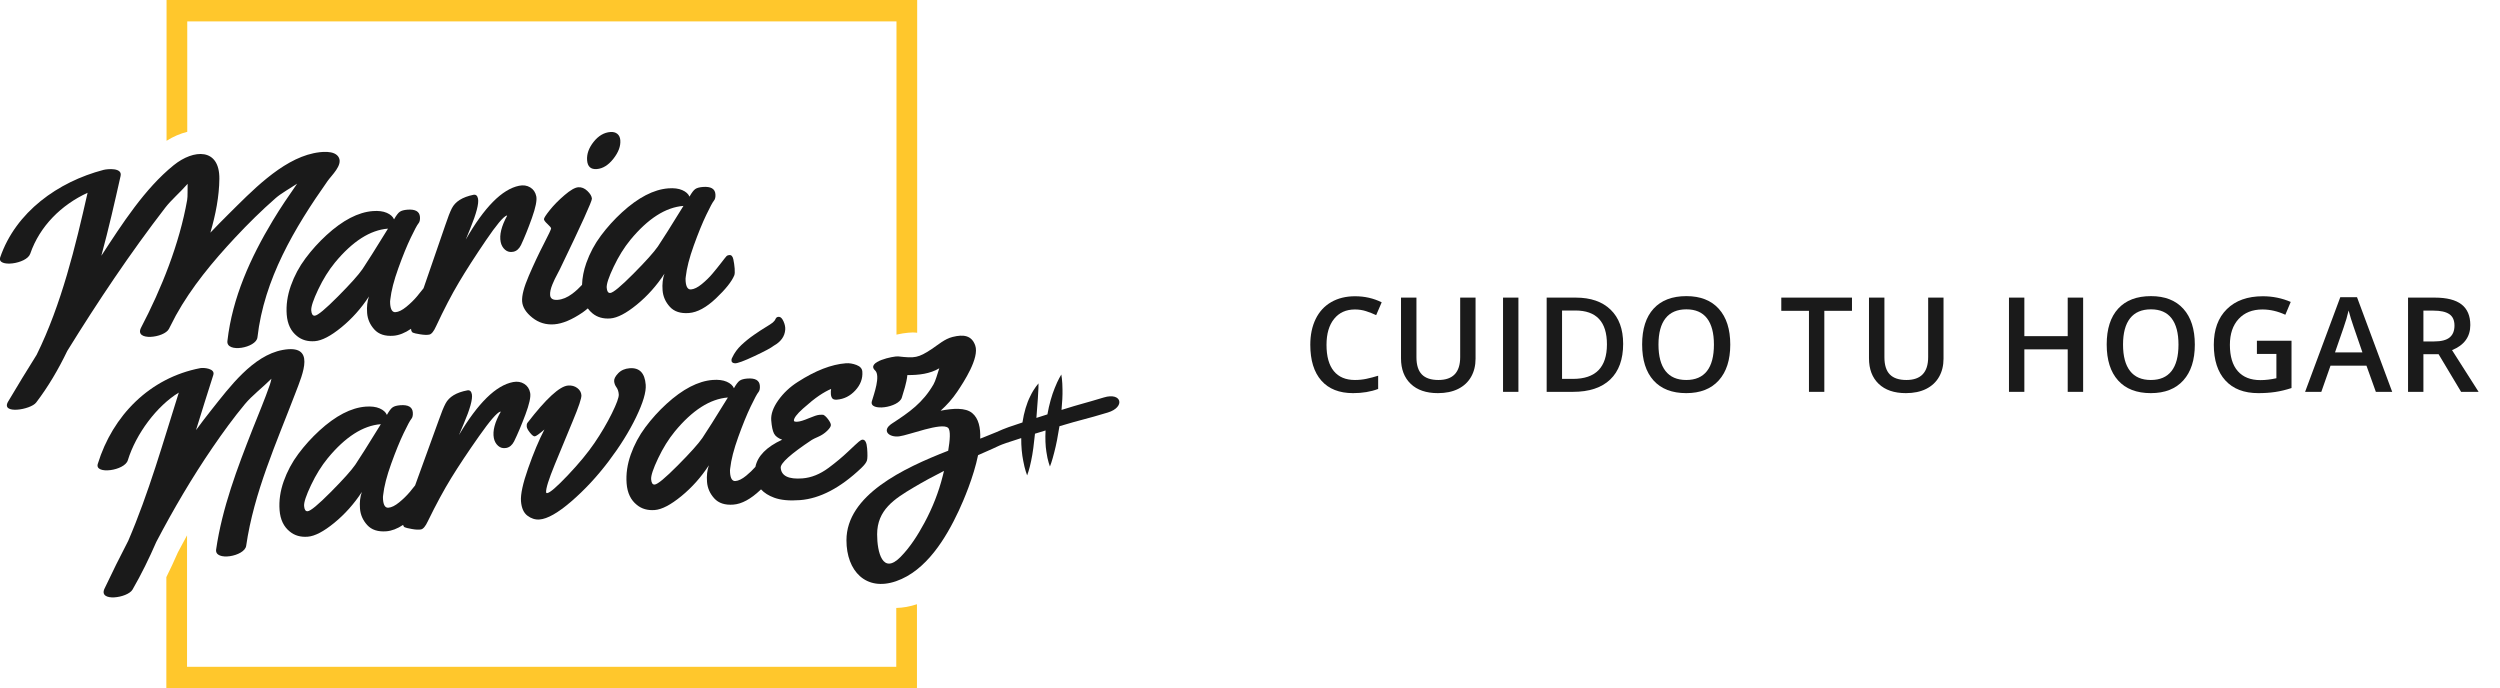 <?xml version="1.0" encoding="UTF-8" standalone="no"?>
<!DOCTYPE svg PUBLIC "-//W3C//DTD SVG 1.1//EN" "http://www.w3.org/Graphics/SVG/1.1/DTD/svg11.dtd">
<svg width="100%" height="100%" viewBox="0 0 178 49" version="1.1" xmlns="http://www.w3.org/2000/svg" xmlns:xlink="http://www.w3.org/1999/xlink" xml:space="preserve" xmlns:serif="http://www.serif.com/" style="fill-rule:evenodd;clip-rule:evenodd;stroke-linejoin:round;stroke-miterlimit:2;">
    <g id="Mesa-de-trabajo2" serif:id="Mesa de trabajo2" transform="matrix(0.89,0,0,1,0,0)">
        <rect x="0" y="0" width="200" height="49" style="fill:none;"/>
        <clipPath id="_clip1">
            <rect x="0" y="0" width="200" height="49"/>
        </clipPath>
        <g clip-path="url(#_clip1)">
            <g id="Mesa-de-trabajo1" serif:id="Mesa de trabajo1" transform="matrix(1.124,0,0,1,0,0)">
                <rect x="0" y="0" width="200" height="49" style="fill:none;"/>
            </g>
            <g transform="matrix(1.124,0,0,1,0,0)">
                <clipPath id="_clip2">
                    <rect x="0" y="0" width="200" height="49"/>
                </clipPath>
                <g clip-path="url(#_clip2)">
                    <g transform="matrix(0.599,0,0,0.599,3.41949e-14,-7.071)">
                        <g id="Symbols">
                            <g>
                                <g transform="matrix(0.588,0,0,0.588,22.25,22.573)">
                                    <path d="M0,8.335L0,-13.983L143.319,-13.983L143.319,49.331C145.102,48.914 146.649,48.862 147.049,48.908C147.168,48.921 147.327,48.938 147.501,48.956L147.501,-18.319L-4.182,-18.319L-4.182,10.15C-2.813,9.281 -1.399,8.686 0,8.335" style="fill:rgb(255,199,44);fill-rule:nonzero;"/>
                                </g>
                                <g transform="matrix(0.588,0,0,0.588,106.496,84.98)">
                                    <path d="M0,-1.549L0,10.342L-143.319,10.342L-143.319,-16.227C-143.936,-15.101 -144.552,-13.959 -145.167,-12.788C-145.937,-11.024 -146.712,-9.363 -147.501,-7.775L-147.501,14.678L4.182,14.678L4.182,-2.304C2.76,-1.829 1.357,-1.582 0,-1.549" style="fill:rgb(255,199,44);fill-rule:nonzero;"/>
                                </g>
                                <g transform="matrix(0.588,0,0,0.588,42.222,65.752)">
                                    <path d="M0,2.184C-0.801,3.348 -2.459,5.197 -4.975,7.731C-7.493,10.266 -9.047,11.555 -9.635,11.6C-10.059,11.633 -10.297,11.281 -10.354,10.543C-10.41,9.805 -9.941,8.394 -8.948,6.304C-7.954,4.214 -6.828,2.402 -5.568,0.865C-2.02,-3.435 1.553,-5.723 5.156,-6C2.594,-1.84 0.875,0.888 0,2.184M35.33,-12.326C35.177,-13.135 34.777,-13.743 34.131,-14.149C33.485,-14.554 32.738,-14.675 31.887,-14.516C28.44,-13.865 24.791,-10.296 20.94,-3.809L21.878,-6.017C23.177,-9.057 23.732,-11.064 23.55,-12.04C23.432,-12.664 23.123,-12.928 22.625,-12.834C20.405,-12.416 18.937,-11.526 18.226,-10.167C17.845,-9.45 17.391,-8.331 16.86,-6.812C16.611,-6.079 15.833,-3.932 14.526,-0.375C13.486,2.452 12.673,4.697 12.077,6.381C11.722,6.825 11.375,7.274 11.007,7.707C10.387,8.445 9.668,9.147 8.85,9.814C8.033,10.479 7.308,10.839 6.677,10.886C6.045,10.935 5.683,10.38 5.594,9.221C5.564,8.843 5.575,8.545 5.621,8.331C5.807,6.601 6.349,4.486 7.248,1.991C8.147,-0.504 8.984,-2.559 9.762,-4.177C10.536,-5.796 11.052,-6.751 11.304,-7.045C11.557,-7.338 11.66,-7.781 11.615,-8.371C11.53,-9.467 10.688,-9.953 9.088,-9.831C8.392,-9.776 7.879,-9.638 7.547,-9.409C7.214,-9.184 6.825,-8.671 6.377,-7.873C6.144,-8.427 5.654,-8.867 4.911,-9.191C4.165,-9.516 3.223,-9.634 2.086,-9.546C-0.863,-9.32 -3.981,-7.702 -7.266,-4.695C-8.83,-3.26 -10.246,-1.696 -11.514,0.003C-12.781,1.698 -13.768,3.544 -14.474,5.537C-15.178,7.529 -15.457,9.48 -15.31,11.386C-15.163,13.292 -14.471,14.737 -13.228,15.722C-12.257,16.516 -11.055,16.859 -9.623,16.749C-8.191,16.639 -6.403,15.707 -4.26,13.952C-2.117,12.199 -0.259,10.116 1.314,7.707C0.967,8.688 0.841,9.804 0.938,11.058C1.035,12.311 1.521,13.424 2.402,14.394C3.281,15.363 4.569,15.785 6.264,15.654C7.341,15.571 8.469,15.14 9.647,14.365C9.709,14.587 9.807,14.754 9.96,14.834C10.139,14.93 10.625,15.049 11.414,15.189C12.202,15.332 12.822,15.36 13.267,15.277C13.714,15.192 14.175,14.643 14.649,13.629C16.309,10.221 17.891,7.294 19.397,4.85C20.902,2.404 22.763,-0.391 24.975,-3.538C27.187,-6.686 28.628,-8.355 29.302,-8.546L29.377,-8.497C28.18,-6.401 27.717,-4.635 27.987,-3.203C28.108,-2.559 28.397,-2.032 28.85,-1.624C29.303,-1.215 29.855,-1.072 30.51,-1.195C31.164,-1.319 31.688,-1.761 32.082,-2.524C32.811,-4.016 33.572,-5.819 34.368,-7.936C35.161,-10.053 35.482,-11.517 35.33,-12.326" style="fill:rgb(26,26,26);fill-rule:nonzero;"/>
                                </g>
                                <g transform="matrix(0.588,0,0,0.588,76.725,71.538)">
                                    <path d="M0,-23.807C0.112,-22.353 -0.536,-20.169 -1.943,-17.254C-3.349,-14.338 -5.214,-11.351 -7.53,-8.29C-9.849,-5.23 -12.348,-2.544 -15.032,-0.228C-17.713,2.085 -19.856,3.305 -21.455,3.428C-22.32,3.494 -23.135,3.24 -23.899,2.661C-24.663,2.085 -25.099,1.108 -25.205,-0.271C-25.311,-1.652 -24.826,-3.878 -23.748,-6.948C-22.67,-10.019 -21.579,-12.623 -20.471,-14.763C-21.525,-13.856 -22.173,-13.395 -22.415,-13.375C-22.656,-13.358 -22.984,-13.606 -23.394,-14.127C-23.805,-14.646 -24.022,-15.057 -24.045,-15.362C-24.069,-15.668 -24.034,-15.898 -23.94,-16.055C-20.144,-20.987 -17.394,-23.518 -15.688,-23.65C-14.973,-23.705 -14.357,-23.54 -13.839,-23.156C-13.322,-22.772 -13.041,-22.285 -12.995,-21.694C-12.95,-21.106 -13.536,-19.355 -14.753,-16.443C-15.97,-13.531 -17.184,-10.594 -18.397,-7.63C-19.609,-4.665 -20.188,-2.815 -20.131,-2.077C-20.121,-1.951 -20.054,-1.893 -19.926,-1.904C-19.379,-1.946 -17.984,-3.148 -15.739,-5.514C-13.496,-7.879 -11.698,-10.058 -10.347,-12.047C-8.995,-14.037 -7.828,-16.022 -6.847,-18.004C-5.867,-19.987 -5.4,-21.273 -5.445,-21.863C-5.489,-22.452 -5.649,-22.933 -5.92,-23.305C-6.192,-23.675 -6.346,-24.086 -6.38,-24.539C-6.415,-24.993 -6.144,-25.522 -5.564,-26.128C-4.988,-26.734 -4.212,-27.075 -3.243,-27.148C-1.265,-27.301 -0.182,-26.187 0,-23.807" style="fill:rgb(26,26,26);fill-rule:nonzero;"/>
                                </g>
                                <g transform="matrix(0.588,0,0,0.588,87.32,49.472)">
                                    <path d="M0,9.381C0.49,9.417 1.798,8.936 3.924,7.939C6.051,6.941 7.353,6.242 7.833,5.844C9.296,5.031 10.075,3.944 10.174,2.582C10.212,2.066 10.099,1.512 9.833,0.918C9.566,0.321 9.267,0.012 8.935,-0.012C8.602,-0.036 8.368,0.096 8.23,0.387C8.109,0.679 7.915,0.932 7.649,1.146C7.383,1.361 6.909,1.674 6.227,2.082C5.547,2.491 4.749,3.014 3.834,3.649C2.92,4.284 2.075,4.97 1.294,5.706C0.515,6.443 -0.095,7.28 -0.529,8.217C-0.625,8.376 -0.676,8.532 -0.688,8.681C-0.719,9.113 -0.491,9.345 0,9.381" style="fill:rgb(26,26,26);fill-rule:nonzero;"/>
                                </g>
                                <g transform="matrix(0.588,0,0,0.588,83.458,63.583)">
                                    <path d="M0,0.479C-0.801,1.643 -2.459,3.492 -4.975,6.026C-7.493,8.562 -9.047,9.851 -9.635,9.896C-10.057,9.929 -10.297,9.576 -10.354,8.838C-10.41,8.1 -9.941,6.689 -8.948,4.599C-7.954,2.509 -6.828,0.697 -5.568,-0.84C-2.02,-5.14 1.553,-7.427 5.156,-7.705C2.594,-3.545 0.875,-0.817 0,0.479M33.295,2.589C33.201,1.368 32.879,0.779 32.332,0.821C32.162,0.833 31.925,0.969 31.616,1.225C31.307,1.482 30.576,2.158 29.419,3.254C28.264,4.348 26.956,5.442 25.491,6.528C23.767,7.804 22.011,8.512 20.22,8.649C17.419,8.864 15.955,8.151 15.83,6.508C15.758,5.58 17.849,3.704 22.102,0.877C22.323,0.732 22.773,0.512 23.45,0.218C24.125,-0.079 24.72,-0.479 25.232,-0.985C25.745,-1.49 25.989,-1.886 25.967,-2.17C25.945,-2.455 25.758,-2.832 25.404,-3.303C25.05,-3.773 24.73,-4.071 24.445,-4.199C24.314,-4.23 24.046,-4.232 23.635,-4.199C23.224,-4.168 22.516,-3.938 21.51,-3.511C20.505,-3.085 19.755,-2.853 19.259,-2.814C18.764,-2.776 18.51,-2.842 18.498,-3.01C18.459,-3.516 19.073,-4.337 20.343,-5.472C21.612,-6.606 22.689,-7.475 23.575,-8.074C24.46,-8.669 25.273,-9.126 26.014,-9.437C25.954,-9.092 25.939,-8.739 25.966,-8.383C25.993,-8.025 26.091,-7.743 26.253,-7.532C26.419,-7.322 26.732,-7.235 27.195,-7.27C28.628,-7.381 29.868,-8.006 30.913,-9.144C31.959,-10.285 32.429,-11.55 32.323,-12.94C32.275,-13.551 31.88,-13.997 31.138,-14.278C30.396,-14.561 29.679,-14.675 28.983,-14.622C26.076,-14.399 22.845,-13.144 19.292,-10.858C17.695,-9.845 16.378,-8.605 15.336,-7.137C14.293,-5.668 13.82,-4.319 13.914,-3.087C14.009,-1.855 14.195,-0.967 14.47,-0.428C14.743,0.111 15.295,0.531 16.124,0.828C12.95,2.292 11.163,4.128 10.714,6.319C10.159,6.94 9.548,7.539 8.85,8.109C8.033,8.776 7.308,9.134 6.677,9.183C6.045,9.23 5.683,8.675 5.594,7.516C5.564,7.138 5.575,6.84 5.621,6.626C5.808,4.896 6.349,2.781 7.248,0.286C8.147,-2.209 8.984,-4.264 9.762,-5.882C10.536,-7.499 11.052,-8.455 11.304,-8.75C11.557,-9.043 11.661,-9.486 11.616,-10.076C11.532,-11.172 10.688,-11.658 9.088,-11.535C8.392,-11.481 7.879,-11.341 7.547,-11.114C7.214,-10.888 6.825,-10.376 6.377,-9.578C6.144,-10.132 5.654,-10.571 4.911,-10.896C4.165,-11.22 3.223,-11.339 2.086,-11.251C-0.863,-11.024 -3.981,-9.407 -7.266,-6.4C-8.83,-4.966 -10.246,-3.4 -11.514,-1.702C-12.781,-0.006 -13.768,1.839 -14.474,3.832C-15.178,5.824 -15.457,7.775 -15.31,9.681C-15.163,11.587 -14.47,13.033 -13.228,14.017C-12.257,14.811 -11.054,15.154 -9.623,15.044C-8.191,14.934 -6.403,14.002 -4.26,12.247C-2.116,10.494 -0.259,8.412 1.314,6.002C0.967,6.984 0.841,8.1 0.938,9.354C1.035,10.607 1.521,11.719 2.402,12.689C3.281,13.659 4.569,14.08 6.264,13.949C7.959,13.82 9.779,12.832 11.726,10.987C11.771,10.944 11.804,10.907 11.848,10.865C12.493,11.569 13.374,12.136 14.513,12.552C15.843,13.043 17.583,13.207 19.732,13.041C23.755,12.732 27.88,10.572 32.106,6.559C32.758,5.937 33.141,5.425 33.258,5.025C33.375,4.625 33.389,3.81 33.295,2.589" style="fill:rgb(26,26,26);fill-rule:nonzero;"/>
                                </g>
                                <g transform="matrix(0.588,0,0,0.588,112.021,65.285)">
                                    <path d="M0,5.249C-0.824,8.543 -2.089,11.743 -3.701,14.729C-5.026,17.183 -6.558,19.626 -8.521,21.624C-12.166,25.335 -13.263,20.633 -13.263,17.072C-13.262,12.142 -9.813,9.92 -5.91,7.601C-3.903,6.408 -1.847,5.292 0.248,4.239C0.143,4.674 0.054,5.032 0,5.249M32.546,-10.606C28.299,-9.315 28.233,-9.416 23.997,-8.087C24.142,-9.586 24.223,-11.024 24.195,-12.219C24.192,-14.004 23.957,-15.246 23.957,-15.246C23.957,-15.246 23.277,-14.184 22.628,-12.511C22.038,-11.082 21.5,-9.184 21.147,-7.185C20.405,-6.949 19.663,-6.712 18.922,-6.473C19.042,-7.916 19.149,-9.287 19.219,-10.437C19.268,-11.33 19.308,-12.074 19.337,-12.594C19.358,-13.133 19.345,-13.45 19.345,-13.45C19.345,-13.45 19.138,-13.211 18.816,-12.777C18.5,-12.354 18.074,-11.682 17.681,-10.854C16.97,-9.471 16.403,-7.556 16.103,-5.549C10.609,-3.736 13.515,-4.611 8.124,-2.497C7.945,-2.426 7.755,-2.354 7.567,-2.281C7.655,-4.497 7.24,-6.388 5.944,-7.454C4.582,-8.574 2.112,-8.43 -0.442,-7.925C0.789,-9.031 1.929,-10.277 2.959,-11.817C4.231,-13.718 7.439,-18.593 6.564,-21.104C5.844,-23.169 4.186,-23.386 2.01,-22.846C0.364,-22.437 -0.847,-21.311 -2.215,-20.405C-4.982,-18.571 -5.662,-18.53 -9.007,-18.906C-9.849,-19.001 -15.59,-17.85 -13.674,-16.07C-12.529,-15.006 -13.928,-11.205 -14.329,-9.835C-14.954,-7.695 -8.872,-8.529 -8.269,-10.592C-7.931,-11.746 -7.308,-13.5 -7.153,-15.135C-4.861,-15.105 -2.549,-15.397 -0.705,-16.503C-1.104,-15.315 -1.449,-13.975 -1.872,-13.248C-4.038,-9.516 -6.723,-7.641 -10.27,-5.329C-12.441,-3.913 -10.868,-2.484 -8.801,-2.744C-6.855,-2.988 -0.222,-5.627 1.073,-4.467C1.624,-3.975 1.454,-1.941 1.099,0.162C-8.034,3.719 -19.459,9.165 -19.462,18.262C-19.463,24.489 -15.527,28.635 -9.443,26.54C-3.324,24.432 0.667,17.798 3.238,12.284C4.21,10.2 6.233,5.469 7.134,1.059C12.684,-1.311 10.065,-0.536 15.855,-2.393C15.843,-0.693 15.999,0.915 16.258,2.193C16.576,3.97 17.049,5.145 17.049,5.145C17.049,5.145 17.514,3.964 17.859,2.207C18.195,0.671 18.438,-1.291 18.635,-3.28C19.347,-3.502 20.06,-3.718 20.773,-3.936C20.691,-2.357 20.743,-0.844 20.939,0.378C21.182,2.177 21.661,3.349 21.661,3.349C21.661,3.349 21.782,3.055 21.947,2.546C22.106,2.038 22.332,1.316 22.538,0.458C22.923,-1.004 23.284,-2.864 23.583,-4.794C28.274,-6.206 28.771,-6.17 33.361,-7.565C36.929,-8.651 36.188,-11.714 32.546,-10.606" style="fill:rgb(26,26,26);fill-rule:nonzero;"/>
                                </g>
                                <g transform="matrix(0.588,0,0,0.588,33.581,82.648)">
                                    <path d="M0,-49.736C-6.021,-48.624 -10.774,-42.154 -14.31,-37.715C-15.402,-36.345 -16.464,-34.95 -17.5,-33.536C-16.328,-37.302 -15.184,-41.041 -14.004,-44.684C-13.577,-45.999 -15.95,-46.196 -16.641,-46.063C-26.851,-44.1 -34.348,-36.479 -37.352,-26.702C-38.028,-24.504 -31.934,-25.31 -31.284,-27.427C-29.627,-32.817 -25.381,-38.452 -20.978,-41.122C-24.089,-31.262 -27.05,-20.796 -31.197,-11.158C-32.863,-7.962 -34.457,-4.734 -35.99,-1.493C-37.288,1.251 -31.321,0.418 -30.33,-1.297C-28.552,-4.375 -26.973,-7.607 -25.528,-10.931C-22.078,-17.508 -18.323,-23.922 -14.125,-30.057C-12.074,-33.055 -9.935,-36.004 -7.614,-38.8C-6.174,-40.536 -3.989,-42.189 -2.257,-43.927C-2.356,-43.497 -2.451,-43.078 -2.564,-42.751C-3.614,-39.697 -4.895,-36.718 -6.074,-33.712C-9.163,-25.83 -12.214,-17.827 -13.434,-9.409C-13.79,-6.956 -7.676,-7.991 -7.366,-10.134C-5.8,-20.931 -1.256,-30.945 2.602,-41.059C4.098,-44.98 6.772,-50.987 0,-49.736" style="fill:rgb(26,26,26);fill-rule:nonzero;"/>
                                </g>
                                <g transform="matrix(0.588,0,0,0.588,43.071,42.412)">
                                    <path d="M0,2.348C-0.801,3.511 -2.459,5.361 -4.975,7.895C-7.493,10.43 -9.047,11.719 -9.635,11.764C-10.057,11.797 -10.297,11.445 -10.354,10.707C-10.41,9.969 -9.941,8.558 -8.948,6.468C-7.954,4.378 -6.828,2.566 -5.568,1.029C-2.02,-3.271 1.553,-5.559 5.156,-5.836C2.594,-1.678 0.874,1.052 0,2.348M35.122,-12.369C34.956,-13.175 34.547,-13.777 33.894,-14.172C33.242,-14.567 32.493,-14.675 31.644,-14.502C28.208,-13.797 24.617,-10.169 20.872,-3.62L21.774,-5.844C23.023,-8.904 23.546,-10.92 23.348,-11.893C23.22,-12.515 22.907,-12.774 22.411,-12.672C20.197,-12.218 18.744,-11.304 18.055,-9.934C17.687,-9.211 17.25,-8.085 16.743,-6.559C16.507,-5.821 15.763,-3.661 14.513,-0.084C13.612,2.492 12.89,4.589 12.339,6.221C11.901,6.776 11.465,7.332 11.009,7.871C10.387,8.609 9.668,9.311 8.851,9.976C8.033,10.643 7.308,11.003 6.677,11.05C6.045,11.099 5.683,10.544 5.594,9.385C5.566,9.007 5.575,8.709 5.621,8.494C5.808,6.763 6.348,4.65 7.248,2.155C8.147,-0.341 8.984,-2.397 9.762,-4.013C10.536,-5.632 11.052,-6.587 11.304,-6.881C11.557,-7.175 11.661,-7.617 11.616,-8.207C11.532,-9.303 10.687,-9.789 9.088,-9.667C8.392,-9.612 7.879,-9.474 7.547,-9.245C7.214,-9.02 6.825,-8.508 6.377,-7.709C6.144,-8.263 5.654,-8.703 4.911,-9.027C4.165,-9.352 3.223,-9.471 2.086,-9.382C-0.863,-9.156 -3.981,-7.539 -7.266,-4.531C-8.83,-3.097 -10.246,-1.532 -11.514,0.167C-12.781,1.862 -13.767,3.708 -14.474,5.701C-15.178,7.693 -15.455,9.644 -15.31,11.55C-15.163,13.456 -14.47,14.901 -13.228,15.886C-12.257,16.68 -11.054,17.023 -9.623,16.913C-8.191,16.803 -6.403,15.87 -4.26,14.116C-2.116,12.363 -0.259,10.28 1.314,7.871C0.967,8.852 0.841,9.968 0.938,11.222C1.035,12.475 1.521,13.588 2.402,14.556C3.281,15.527 4.569,15.949 6.264,15.818C7.393,15.731 8.578,15.256 9.818,14.409C9.824,14.48 9.82,14.56 9.834,14.626C9.892,14.914 10.011,15.105 10.193,15.196C10.373,15.29 10.861,15.401 11.652,15.528C12.443,15.659 13.062,15.676 13.507,15.586C13.952,15.494 14.404,14.937 14.863,13.916C16.467,10.482 18.001,7.528 19.468,5.062C20.933,2.592 22.749,-0.232 24.91,-3.416C27.071,-6.598 28.485,-8.29 29.157,-8.492L29.232,-8.443C28.069,-6.329 27.635,-4.556 27.928,-3.129C28.06,-2.487 28.355,-1.964 28.815,-1.564C29.276,-1.162 29.829,-1.028 30.482,-1.162C31.135,-1.296 31.65,-1.746 32.032,-2.515C32.737,-4.019 33.471,-5.834 34.231,-7.963C34.991,-10.093 35.287,-11.562 35.122,-12.369" style="fill:rgb(26,26,26);fill-rule:nonzero;"/>
                                </g>
                                <g transform="matrix(0.588,0,0,0.588,70.915,27.525)">
                                    <path d="M0,7.439C1.21,7.346 2.328,6.651 3.351,5.355C4.374,4.056 4.84,2.807 4.747,1.606C4.704,1.039 4.501,0.61 4.14,0.319C3.779,0.029 3.314,-0.094 2.745,-0.05C1.461,0.048 0.329,0.713 -0.647,1.943C-1.622,3.172 -2.06,4.419 -1.962,5.683C-1.865,6.946 -1.212,7.533 0,7.439" style="fill:rgb(26,26,26);fill-rule:nonzero;"/>
                                </g>
                                <g transform="matrix(0.588,0,0,0.588,78.178,43.294)">
                                    <path d="M0,-3.746C-0.801,-2.582 -2.459,-0.733 -4.975,1.801C-7.495,4.337 -9.047,5.625 -9.636,5.671C-10.059,5.703 -10.297,5.351 -10.354,4.613C-10.41,3.875 -9.943,2.464 -8.948,0.374C-7.955,-1.716 -6.828,-3.528 -5.568,-5.065C-2.022,-9.365 1.552,-11.653 5.156,-11.93C2.594,-7.77 0.874,-5.042 0,-3.746M15.506,0.751C15.455,0.097 15.364,-0.53 15.235,-1.136C15.103,-1.741 14.836,-2.026 14.436,-1.995C14.184,-1.976 13.999,-1.909 13.879,-1.795C13.762,-1.679 13.409,-1.24 12.822,-0.473C12.233,0.291 11.631,1.042 11.007,1.777C10.387,2.517 9.666,3.217 8.85,3.884C8.033,4.551 7.308,4.909 6.677,4.956C6.044,5.005 5.683,4.45 5.594,3.291C5.566,2.913 5.575,2.615 5.621,2.401C5.807,0.671 6.349,-1.444 7.247,-3.939C8.147,-6.434 8.984,-8.489 9.762,-10.107C10.536,-11.724 11.052,-12.68 11.304,-12.975C11.557,-13.268 11.66,-13.711 11.615,-14.301C11.53,-15.397 10.688,-15.883 9.086,-15.76C8.392,-15.706 7.879,-15.568 7.547,-15.339C7.214,-15.113 6.824,-14.601 6.377,-13.803C6.144,-14.357 5.654,-14.796 4.911,-15.121C4.165,-15.446 3.223,-15.564 2.086,-15.476C-0.863,-15.249 -3.981,-13.632 -7.267,-10.625C-8.83,-9.191 -10.248,-7.626 -11.515,-5.927C-12.783,-4.232 -13.767,-2.386 -14.474,-0.393C-15.003,1.106 -15.292,2.581 -15.341,4.032C-15.923,4.662 -16.563,5.27 -17.314,5.832C-18.306,6.575 -19.286,6.985 -20.256,7.06C-21.225,7.135 -21.734,6.814 -21.79,6.097C-21.834,5.53 -21.679,4.807 -21.322,3.931C-21.142,3.515 -20.984,3.159 -20.848,2.863C-20.711,2.566 -20.519,2.191 -20.267,1.738C-20.015,1.282 -19.862,0.992 -19.811,0.858C-15.461,-8.161 -13.306,-12.915 -13.342,-13.4C-13.38,-13.885 -13.684,-14.401 -14.256,-14.951C-14.829,-15.498 -15.446,-15.75 -16.109,-15.698C-16.773,-15.648 -17.696,-15.116 -18.878,-14.103C-20.063,-13.09 -21.054,-12.081 -21.857,-11.077C-22.657,-10.071 -23.051,-9.459 -23.033,-9.237C-23.017,-9.016 -22.775,-8.691 -22.308,-8.261C-21.841,-7.83 -21.601,-7.536 -21.589,-7.38C-21.576,-7.22 -22.077,-6.159 -23.09,-4.195C-24.106,-2.231 -25.107,-0.099 -26.095,2.202C-27.084,4.502 -27.533,6.232 -27.444,7.391C-27.355,8.548 -26.667,9.64 -25.382,10.664C-24.095,11.689 -22.619,12.137 -20.954,12.009C-19.291,11.881 -17.382,11.082 -15.228,9.614C-14.847,9.354 -14.511,9.069 -14.17,8.787C-13.899,9.158 -13.595,9.502 -13.228,9.792C-12.257,10.586 -11.055,10.929 -9.623,10.819C-8.191,10.709 -6.403,9.777 -4.26,8.022C-2.117,6.269 -0.259,4.187 1.314,1.777C0.967,2.759 0.84,3.874 0.937,5.129C1.033,6.382 1.521,7.494 2.402,8.464C3.281,9.434 4.568,9.855 6.264,9.724C7.959,9.594 9.779,8.607 11.725,6.762C13.67,4.917 14.903,3.37 15.421,2.123C15.526,1.861 15.556,1.402 15.506,0.751" style="fill:rgb(26,26,26);fill-rule:nonzero;"/>
                                </g>
                                <g transform="matrix(0.588,0,0,0.588,40.272,59.906)">
                                    <path d="M0,-49.916C-0.787,-51.557 -3.806,-51.108 -5.114,-50.833C-11.7,-49.446 -17.786,-42.984 -22.332,-38.493C-23.555,-37.286 -24.772,-36.039 -25.979,-34.772C-24.899,-38.45 -24.198,-42.132 -24.161,-45.644C-24.095,-51.939 -29.344,-51.676 -33.388,-48.409C-39.226,-43.694 -43.781,-36.589 -48.013,-30.101C-46.517,-35.586 -45.28,-41.071 -44.12,-46.239C-43.733,-47.96 -46.784,-47.667 -47.578,-47.459C-56.764,-45.053 -65.297,-38.956 -68.449,-29.787C-69.181,-27.655 -63.101,-28.413 -62.38,-30.511C-60.46,-36.096 -56.086,-40.397 -50.791,-42.835C-53.214,-32.099 -56.073,-20.237 -61.082,-10.083C-63.042,-6.951 -64.976,-3.803 -66.85,-0.621C-68.407,2.023 -62.3,1.029 -61.19,-0.426C-58.763,-3.605 -56.694,-7.127 -54.899,-10.859C-48.732,-20.834 -42.179,-30.634 -35.052,-39.878C-33.92,-41.346 -32.009,-42.993 -30.574,-44.646C-30.616,-43.494 -30.535,-42.13 -30.67,-41.367C-32.237,-32.492 -35.857,-23.456 -40.022,-15.499C-41.303,-12.787 -35.304,-13.504 -34.362,-15.304C-33.899,-16.187 -33.427,-17.105 -32.952,-18.039C-29.766,-23.798 -25.45,-28.977 -20.99,-33.756C-18.384,-36.55 -15.658,-39.245 -12.782,-41.761C-11.704,-42.703 -9.981,-43.663 -8.448,-44.673C-10.149,-42.232 -11.822,-39.776 -13.356,-37.223C-17.866,-29.724 -21.538,-21.643 -22.535,-12.876C-22.819,-10.384 -16.709,-11.465 -16.466,-13.601C-15.128,-25.37 -8.986,-35.714 -2.281,-45.228C-1.478,-46.367 0.738,-48.377 0,-49.916" style="fill:rgb(26,26,26);fill-rule:nonzero;"/>
                                </g>
                            </g>
                        </g>
                    </g>
                </g>
            </g>
            <g transform="matrix(1.217,0,0,0.105,41.492,6.865)">
                <path d="M54.974,144.468C54.393,144.468 53.936,146.595 53.604,150.849C53.271,155.104 53.105,160.975 53.105,168.464C53.105,176.303 53.265,182.233 53.585,186.254C53.904,190.275 54.367,192.286 54.974,192.286C55.236,192.286 55.489,192.016 55.735,191.477C55.98,190.938 56.235,190.246 56.5,189.401L56.5,198.362C56.015,200.256 55.465,201.203 54.851,201.203C53.946,201.203 53.251,198.369 52.766,192.701C52.281,187.034 52.039,178.925 52.039,168.377C52.039,161.733 52.157,155.92 52.392,150.937C52.628,145.954 52.968,142.136 53.413,139.485C53.859,136.833 54.382,135.507 54.982,135.507C55.613,135.507 56.197,136.877 56.732,139.616L56.369,148.314C56.16,147.294 55.94,146.398 55.707,145.626C55.475,144.854 55.23,144.468 54.974,144.468Z" style="fill:rgb(26,26,26);fill-rule:nonzero;"/>
                <path d="M62.903,136.425L62.903,177.774C62.903,182.495 62.805,186.626 62.609,190.166C62.413,193.707 62.13,196.431 61.759,198.34C61.388,200.248 60.945,201.203 60.429,201.203C59.662,201.203 59.066,199.105 58.641,194.909C58.215,190.712 58.002,184.943 58.002,177.6L58.002,136.425L59.017,136.425L59.017,176.856C59.017,182.131 59.135,186.021 59.372,188.527C59.609,191.033 59.972,192.286 60.463,192.286C61.416,192.286 61.892,187.114 61.892,176.769L61.892,136.425L62.903,136.425Z" style="fill:rgb(26,26,26);fill-rule:nonzero;"/>
                <rect x="64.709" y="136.425" width="1.011" height="63.904" style="fill:rgb(26,26,26);fill-rule:nonzero;"/>
                <path d="M72.605,167.765C72.605,178.313 72.321,186.378 71.755,191.958C71.188,197.538 70.372,200.329 69.306,200.329L67.577,200.329L67.577,136.425L69.488,136.425C70.472,136.425 71.237,139.164 71.784,144.642C72.331,150.121 72.605,157.828 72.605,167.765ZM71.539,168.115C71.539,152.816 70.847,145.167 69.463,145.167L68.588,145.167L68.588,191.543L69.306,191.543C70.795,191.543 71.539,183.733 71.539,168.115Z" style="fill:rgb(26,26,26);fill-rule:nonzero;"/>
                <path d="M79.646,168.289C79.646,178.692 79.394,186.779 78.891,192.548C78.388,198.318 77.675,201.203 76.754,201.203C75.82,201.203 75.104,198.34 74.603,192.614C74.103,186.888 73.853,178.751 73.853,168.202C73.853,157.653 74.105,149.552 74.608,143.899C75.111,138.246 75.829,135.42 76.762,135.42C77.681,135.42 78.391,138.29 78.893,144.03C79.395,149.771 79.646,157.857 79.646,168.289ZM74.927,168.289C74.927,176.157 75.081,182.123 75.388,186.188C75.695,190.253 76.15,192.286 76.754,192.286C77.354,192.286 77.807,190.275 78.113,186.254C78.419,182.233 78.572,176.245 78.572,168.289C78.572,160.451 78.42,154.506 78.117,150.456C77.814,146.405 77.362,144.38 76.762,144.38C76.156,144.38 75.699,146.405 75.39,150.456C75.081,154.506 74.927,160.451 74.927,168.289Z" style="fill:rgb(26,26,26);fill-rule:nonzero;"/>
                <path d="M85.829,200.329L84.819,200.329L84.819,145.385L83,145.385L83,136.425L87.647,136.425L87.647,145.385L85.829,145.385L85.829,200.329Z" style="fill:rgb(26,26,26);fill-rule:nonzero;"/>
                <path d="M93.665,136.425L93.665,177.774C93.665,182.495 93.567,186.626 93.371,190.166C93.176,193.707 92.892,196.431 92.522,198.34C92.151,200.248 91.708,201.203 91.192,201.203C90.425,201.203 89.829,199.105 89.403,194.909C88.978,190.712 88.765,184.943 88.765,177.6L88.765,136.425L89.779,136.425L89.779,176.856C89.779,182.131 89.898,186.021 90.135,188.527C90.371,191.033 90.735,192.286 91.226,192.286C92.178,192.286 92.655,187.114 92.655,176.769L92.655,136.425L93.665,136.425Z" style="fill:rgb(26,26,26);fill-rule:nonzero;"/>
                <path d="M102.842,200.329L101.828,200.329L101.828,171.524L98.978,171.524L98.978,200.329L97.967,200.329L97.967,136.425L98.978,136.425L98.978,162.563L101.828,162.563L101.828,136.425L102.842,136.425L102.842,200.329Z" style="fill:rgb(26,26,26);fill-rule:nonzero;"/>
                <path d="M110.184,168.289C110.184,178.692 109.932,186.779 109.429,192.548C108.926,198.318 108.213,201.203 107.292,201.203C106.359,201.203 105.642,198.34 105.142,192.614C104.641,186.888 104.391,178.751 104.391,168.202C104.391,157.653 104.643,149.552 105.146,143.899C105.649,138.246 106.367,135.42 107.3,135.42C108.219,135.42 108.929,138.29 109.431,144.03C109.933,149.771 110.184,157.857 110.184,168.289ZM105.465,168.289C105.465,176.157 105.619,182.123 105.926,186.188C106.233,190.253 106.688,192.286 107.292,192.286C107.892,192.286 108.345,190.275 108.651,186.254C108.957,182.233 109.11,176.245 109.11,168.289C109.11,160.451 108.958,154.506 108.655,150.456C108.352,146.405 107.901,144.38 107.3,144.38C106.694,144.38 106.237,146.405 105.928,150.456C105.619,154.506 105.465,160.451 105.465,168.289Z" style="fill:rgb(26,26,26);fill-rule:nonzero;"/>
                <path d="M114.265,165.667L116.54,165.667L116.54,197.75C116.168,199.003 115.811,199.891 115.468,200.416C115.126,200.941 114.756,201.203 114.358,201.203C113.422,201.203 112.701,198.34 112.193,192.614C111.686,186.888 111.432,178.809 111.432,168.377C111.432,158.09 111.718,150.041 112.291,144.227C112.863,138.414 113.651,135.507 114.654,135.507C115.3,135.507 115.911,136.789 116.489,139.354L116.134,148.052C115.632,145.662 115.131,144.468 114.629,144.468C113.969,144.468 113.448,146.609 113.064,150.893C112.681,155.176 112.489,161.034 112.489,168.464C112.489,176.274 112.662,182.211 113.007,186.276C113.353,190.341 113.849,192.373 114.498,192.373C114.825,192.373 115.174,191.951 115.546,191.106L115.546,174.627L114.265,174.627L114.265,165.667Z" style="fill:rgb(26,26,26);fill-rule:nonzero;"/>
                <path d="M122.084,200.329L121.467,182.582L119.103,182.582L118.499,200.329L117.433,200.329L119.746,136.163L120.846,136.163L123.158,200.329L122.084,200.329ZM121.201,173.578L120.621,156.182C120.579,155.016 120.521,153.18 120.446,150.674C120.371,148.168 120.32,146.333 120.292,145.167C120.215,148.751 120.104,152.67 119.958,156.925L119.399,173.578L121.201,173.578Z" style="fill:rgb(26,26,26);fill-rule:nonzero;"/>
                <path d="M125.21,166.148L125.912,166.148C126.383,166.148 126.724,165.244 126.935,163.438C127.147,161.631 127.252,158.95 127.252,155.395C127.252,151.782 127.138,149.188 126.91,147.615C126.682,146.041 126.338,145.254 125.878,145.254L125.21,145.254L125.21,166.148ZM125.21,174.802L125.21,200.329L124.2,200.329L124.2,136.425L125.946,136.425C126.744,136.425 127.334,137.969 127.718,141.058C128.101,144.147 128.293,148.809 128.293,155.045C128.293,163.001 127.892,168.668 127.092,172.048L128.838,200.329L127.688,200.329L126.208,174.802L125.21,174.802Z" style="fill:rgb(26,26,26);fill-rule:nonzero;"/>
            </g>
        </g>
    </g>
</svg>
